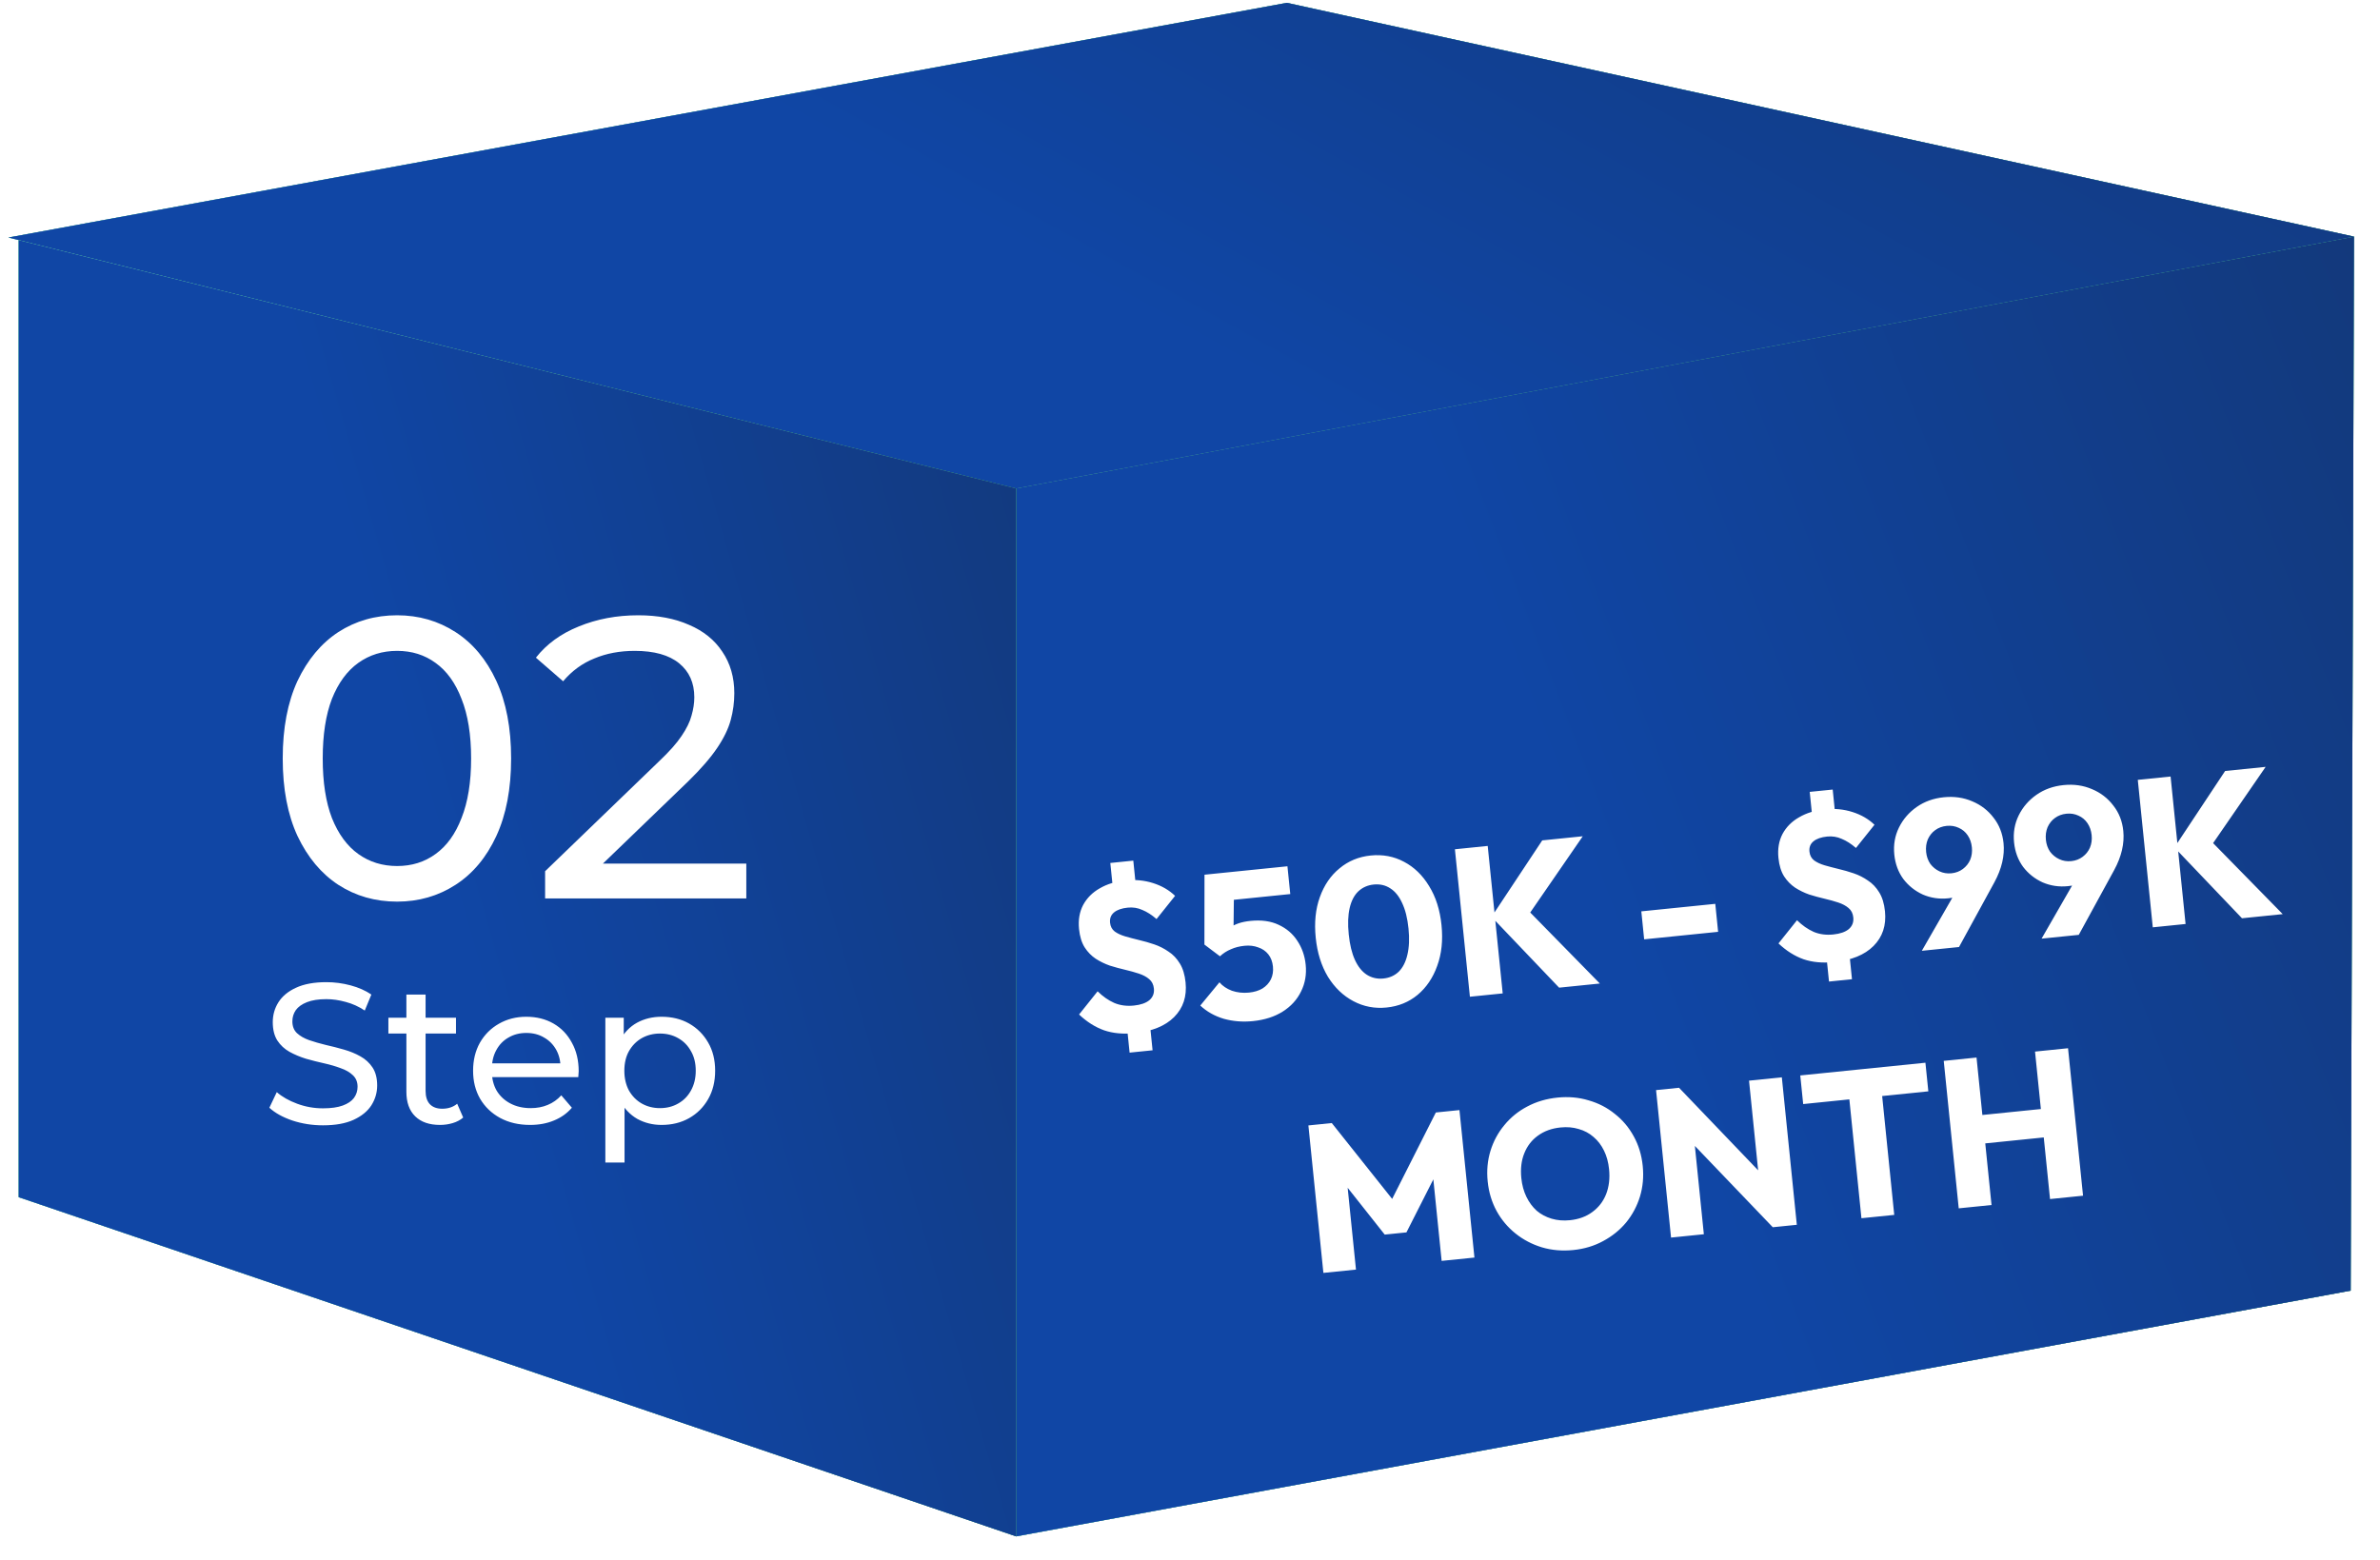 <svg width="238" height="156" viewBox="0 0 238 156" fill="none" xmlns="http://www.w3.org/2000/svg">
<g clip-path="url(#clip0_2215_1789)">
<path d="M235.4 23.664L235.067 129.09L101.617 153.67V48.783L235.4 23.664Z" fill="url(#paint0_linear_2215_1789)"/>
<path d="M235.4 23.664L235.067 129.09L101.617 153.67V48.783L235.4 23.664Z" fill="url(#paint1_linear_2215_1789)"/>
<path d="M235.4 23.664L235.067 129.09L101.617 153.67V48.783L235.4 23.664Z" fill="url(#paint2_linear_2215_1789)"/>
<g filter="url(#filter0_d_2215_1789)">
<path d="M113.458 91.19C112.316 91.306 111.3 91.212 110.411 90.908C109.52 90.591 108.686 90.064 107.907 89.326L109.761 87.006C110.277 87.516 110.83 87.904 111.42 88.167C112.008 88.417 112.665 88.505 113.389 88.432C114.071 88.362 114.588 88.183 114.938 87.894C115.288 87.591 115.438 87.203 115.39 86.73C115.349 86.326 115.19 86.011 114.914 85.786C114.652 85.559 114.31 85.376 113.887 85.236C113.465 85.096 113.001 84.967 112.497 84.849C111.993 84.732 111.486 84.593 110.977 84.434C110.481 84.259 110.015 84.032 109.578 83.753C109.14 83.46 108.771 83.082 108.471 82.62C108.169 82.144 107.98 81.53 107.904 80.778C107.812 79.873 107.948 79.071 108.314 78.372C108.693 77.672 109.248 77.116 109.98 76.704C110.711 76.278 111.571 76.015 112.56 75.914C113.521 75.817 114.438 75.906 115.31 76.183C116.183 76.461 116.915 76.886 117.508 77.459L115.654 79.779C115.176 79.363 114.702 79.06 114.232 78.868C113.775 78.661 113.288 78.584 112.773 78.637C112.174 78.698 111.719 78.856 111.407 79.113C111.096 79.37 110.962 79.714 111.006 80.146C111.044 80.522 111.2 80.816 111.475 81.027C111.749 81.225 112.096 81.386 112.517 81.512C112.951 81.637 113.414 81.759 113.905 81.878C114.409 81.995 114.916 82.141 115.427 82.314C115.937 82.487 116.411 82.728 116.851 83.035C117.303 83.327 117.681 83.724 117.985 84.228C118.288 84.718 118.479 85.346 118.557 86.112C118.7 87.519 118.318 88.676 117.411 89.585C116.517 90.478 115.199 91.013 113.458 91.19ZM112.603 89.63L114.901 89.397L115.258 92.906L112.96 93.14L112.603 89.63ZM113.674 77.321L111.375 77.554L111.031 74.17L113.33 73.936L113.674 77.321ZM125.294 89.987C124.278 90.09 123.306 90.013 122.379 89.755C121.465 89.482 120.681 89.041 120.028 88.432L121.945 86.105C122.249 86.469 122.665 86.75 123.192 86.95C123.731 87.134 124.3 87.196 124.899 87.135C125.428 87.081 125.879 86.944 126.25 86.723C126.62 86.489 126.899 86.186 127.087 85.815C127.273 85.43 127.342 85.001 127.294 84.527C127.244 84.04 127.09 83.633 126.832 83.308C126.574 82.982 126.233 82.749 125.811 82.609C125.401 82.454 124.946 82.402 124.444 82.453C123.943 82.504 123.49 82.62 123.087 82.802C122.681 82.97 122.318 83.204 121.997 83.504L122.056 81.387C122.351 81.104 122.637 80.871 122.914 80.688C123.189 80.491 123.497 80.333 123.837 80.214C124.176 80.095 124.583 80.011 125.057 79.963C126.143 79.853 127.078 79.983 127.861 80.353C128.659 80.723 129.283 81.257 129.734 81.957C130.199 82.656 130.477 83.451 130.568 84.342C130.667 85.317 130.512 86.213 130.102 87.028C129.706 87.842 129.099 88.509 128.279 89.029C127.459 89.548 126.464 89.868 125.294 89.987ZM121.997 83.504L120.442 82.332L120.45 75.344L123.417 75.043L123.34 81.974L121.997 83.504ZM121.171 78.079L120.45 75.344L128.744 74.501L129.027 77.28L121.171 78.079ZM138.657 88.628C137.473 88.749 136.368 88.537 135.341 87.994C134.315 87.451 133.466 86.637 132.792 85.552C132.132 84.451 131.725 83.148 131.572 81.644C131.418 80.126 131.555 78.775 131.983 77.591C132.41 76.394 133.066 75.434 133.949 74.711C134.831 73.974 135.871 73.545 137.069 73.423C138.28 73.3 139.392 73.51 140.405 74.055C141.416 74.585 142.251 75.394 142.91 76.481C143.583 77.566 143.997 78.868 144.151 80.386C144.306 81.904 144.162 83.263 143.721 84.462C143.294 85.659 142.639 86.626 141.758 87.363C140.888 88.085 139.854 88.507 138.657 88.628ZM138.34 85.726C138.953 85.664 139.465 85.436 139.875 85.043C140.284 84.635 140.572 84.071 140.738 83.351C140.916 82.615 140.954 81.739 140.85 80.722C140.745 79.691 140.532 78.84 140.211 78.169C139.903 77.497 139.509 77.01 139.028 76.707C138.545 76.39 137.991 76.263 137.364 76.327C136.765 76.388 136.253 76.616 135.829 77.011C135.419 77.404 135.131 77.961 134.965 78.682C134.799 79.402 134.768 80.278 134.873 81.308C134.978 82.339 135.184 83.191 135.491 83.863C135.799 84.535 136.194 85.03 136.677 85.347C137.173 85.662 137.728 85.789 138.34 85.726ZM155.911 86.642L149.155 79.561L154.224 71.911L158.277 71.499L152.538 79.829L152.402 78.492L159.985 86.228L155.911 86.642ZM146.99 87.549L145.491 72.799L148.771 72.466L150.271 87.216L146.99 87.549ZM164.416 81.809L164.132 79.01L171.528 78.258L171.812 81.057L164.416 81.809ZM183.398 84.08C182.256 84.196 181.241 84.103 180.351 83.799C179.461 83.481 178.626 82.954 177.848 82.217L179.701 79.897C180.218 80.407 180.771 80.794 181.36 81.058C181.949 81.308 182.605 81.396 183.329 81.322C184.012 81.253 184.528 81.074 184.879 80.785C185.228 80.482 185.378 80.094 185.33 79.62C185.289 79.216 185.131 78.901 184.854 78.676C184.592 78.45 184.25 78.266 183.828 78.126C183.405 77.986 182.942 77.858 182.437 77.74C181.933 77.622 181.426 77.484 180.918 77.325C180.421 77.15 179.955 76.923 179.519 76.644C179.081 76.35 178.712 75.973 178.411 75.511C178.11 75.035 177.921 74.421 177.844 73.668C177.752 72.763 177.889 71.961 178.254 71.263C178.633 70.563 179.189 70.007 179.921 69.595C180.651 69.169 181.511 68.905 182.5 68.805C183.461 68.707 184.378 68.797 185.25 69.074C186.123 69.351 186.856 69.776 187.449 70.349L185.595 72.67C185.116 72.254 184.642 71.95 184.172 71.759C183.715 71.552 183.229 71.475 182.713 71.527C182.115 71.588 181.659 71.747 181.348 72.004C181.036 72.26 180.902 72.605 180.946 73.037C180.984 73.413 181.141 73.706 181.416 73.918C181.689 74.115 182.036 74.277 182.457 74.403C182.892 74.528 183.355 74.649 183.845 74.768C184.35 74.886 184.857 75.031 185.367 75.205C185.877 75.378 186.352 75.618 186.791 75.925C187.243 76.217 187.621 76.615 187.926 77.119C188.229 77.609 188.419 78.237 188.497 79.003C188.64 80.409 188.258 81.567 187.351 82.475C186.457 83.368 185.139 83.903 183.398 84.08ZM182.543 82.521L184.842 82.287L185.198 85.797L182.9 86.031L182.543 82.521ZM183.614 70.211L181.316 70.445L180.972 67.06L183.27 66.827L183.614 70.211ZM192.182 82.955L196.164 76.028L197.367 75.821C197.219 76.16 197.046 76.466 196.848 76.739C196.664 76.997 196.411 77.213 196.091 77.386C195.783 77.544 195.358 77.651 194.815 77.706C193.923 77.797 193.08 77.671 192.286 77.33C191.504 76.973 190.853 76.455 190.334 75.776C189.827 75.082 189.526 74.268 189.431 73.335C189.332 72.36 189.487 71.458 189.895 70.628C190.303 69.799 190.895 69.112 191.67 68.569C192.445 68.026 193.347 67.702 194.378 67.597C195.409 67.493 196.358 67.628 197.227 68.004C198.094 68.367 198.804 68.913 199.357 69.645C199.922 70.362 200.254 71.208 200.354 72.183C200.481 73.436 200.177 74.74 199.443 76.096L195.901 82.577L192.182 82.955ZM195.151 75.202C195.583 75.158 195.962 75.014 196.289 74.77C196.616 74.525 196.86 74.219 197.019 73.851C197.177 73.469 197.234 73.055 197.188 72.61C197.142 72.15 197.003 71.749 196.771 71.407C196.539 71.065 196.239 70.814 195.871 70.654C195.502 70.481 195.101 70.416 194.669 70.46C194.223 70.505 193.837 70.65 193.51 70.894C193.196 71.123 192.952 71.429 192.78 71.812C192.622 72.195 192.566 72.615 192.613 73.075C192.658 73.521 192.797 73.915 193.029 74.257C193.273 74.584 193.58 74.834 193.949 75.008C194.319 75.181 194.719 75.246 195.151 75.202ZM204.158 81.738L208.14 74.811L209.344 74.604C209.195 74.943 209.022 75.249 208.825 75.522C208.64 75.78 208.387 75.996 208.067 76.169C207.76 76.327 207.334 76.433 206.791 76.489C205.9 76.579 205.057 76.454 204.262 76.112C203.48 75.756 202.829 75.238 202.31 74.559C201.803 73.865 201.502 73.051 201.407 72.118C201.308 71.143 201.463 70.24 201.871 69.411C202.279 68.581 202.871 67.895 203.646 67.352C204.421 66.809 205.324 66.485 206.355 66.38C207.385 66.275 208.335 66.411 209.203 66.787C210.07 67.149 210.78 67.696 211.333 68.428C211.899 69.144 212.231 69.99 212.33 70.965C212.457 72.219 212.154 73.523 211.419 74.878L207.877 81.36L204.158 81.738ZM207.128 73.985C207.559 73.941 207.939 73.797 208.266 73.552C208.593 73.308 208.836 73.002 208.996 72.634C209.154 72.252 209.21 71.838 209.165 71.392C209.118 70.933 208.979 70.532 208.747 70.189C208.515 69.847 208.215 69.596 207.847 69.437C207.478 69.263 207.077 69.198 206.645 69.242C206.2 69.287 205.813 69.432 205.486 69.677C205.172 69.906 204.929 70.212 204.757 70.595C204.598 70.977 204.543 71.398 204.589 71.858C204.635 72.303 204.773 72.697 205.005 73.04C205.249 73.367 205.556 73.617 205.926 73.79C206.295 73.964 206.696 74.029 207.128 73.985ZM224.199 79.701L217.442 72.62L222.512 64.97L226.565 64.558L220.826 72.888L220.69 71.551L228.273 79.287L224.199 79.701ZM215.278 80.607L213.779 65.857L217.059 65.524L218.558 80.274L215.278 80.607ZM132.339 115.172L130.839 100.422L133.179 100.184L139.907 108.64L138.716 108.761L143.584 99.127L145.945 98.887L147.444 113.637L144.164 113.97L143.227 104.757L143.827 104.843L140.644 111.12L138.472 111.34L134.112 105.831L134.661 105.627L135.598 114.841L132.339 115.172ZM157.339 112.884C156.225 112.998 155.174 112.907 154.187 112.614C153.215 112.318 152.338 111.859 151.556 111.235C150.775 110.61 150.143 109.858 149.66 108.979C149.175 108.085 148.878 107.102 148.769 106.03C148.658 104.943 148.751 103.921 149.048 102.962C149.344 102.003 149.806 101.147 150.433 100.394C151.059 99.626 151.819 99.007 152.714 98.536C153.622 98.05 154.633 97.75 155.747 97.637C156.847 97.525 157.884 97.617 158.857 97.912C159.842 98.192 160.718 98.644 161.485 99.27C162.265 99.88 162.897 100.632 163.382 101.526C163.866 102.406 164.163 103.389 164.273 104.475C164.382 105.547 164.289 106.57 163.994 107.543C163.697 108.502 163.236 109.365 162.611 110.132C161.984 110.885 161.216 111.505 160.309 111.991C159.415 112.476 158.425 112.774 157.339 112.884ZM156.993 109.901C157.871 109.812 158.617 109.539 159.232 109.082C159.861 108.624 160.321 108.029 160.612 107.296C160.902 106.548 161.001 105.715 160.907 104.796C160.836 104.1 160.668 103.483 160.403 102.947C160.136 102.398 159.787 101.941 159.356 101.576C158.923 101.198 158.425 100.932 157.86 100.778C157.308 100.609 156.705 100.558 156.05 100.625C155.173 100.714 154.42 100.987 153.791 101.445C153.175 101.888 152.721 102.476 152.429 103.209C152.137 103.928 152.038 104.755 152.132 105.688C152.203 106.384 152.372 107.007 152.639 107.557C152.906 108.107 153.249 108.572 153.667 108.951C154.098 109.316 154.597 109.582 155.163 109.749C155.729 109.917 156.339 109.967 156.993 109.901ZM167.105 111.638L165.606 96.888L167.904 96.655L169.185 99.501L170.385 111.305L167.105 111.638ZM177.279 110.604L167.456 100.352L167.904 96.655L177.727 106.907L177.279 110.604ZM177.279 110.604L176.103 107.747L174.903 95.943L178.183 95.61L179.682 110.36L177.279 110.604ZM186.144 109.703L184.666 95.162L187.946 94.829L189.424 109.37L186.144 109.703ZM180.318 98.285L180.027 95.422L192.542 94.15L192.833 97.012L180.318 98.285ZM195.873 108.714L194.373 93.964L197.653 93.631L199.153 108.381L195.873 108.714ZM205.003 107.786L203.503 93.036L206.804 92.7L208.304 107.45L205.003 107.786ZM197.21 102.351L196.921 99.51L205.174 98.671L205.463 101.512L197.21 102.351Z" fill="white"/>
</g>
<path d="M101.589 48.862L0.844 23.757L128.687 0.283L235.4 23.667L101.589 48.862Z" fill="url(#paint3_linear_2215_1789)"/>
<path d="M101.589 48.862L0.844 23.757L128.687 0.283L235.4 23.667L101.589 48.862Z" fill="url(#paint4_linear_2215_1789)"/>
<path d="M101.589 48.862L0.844 23.757L128.687 0.283L235.4 23.667L101.589 48.862Z" fill="url(#paint5_linear_2215_1789)"/>
<path d="M1.867 24.02L101.619 48.861V153.67L1.869 119.743L1.867 24.02Z" fill="url(#paint6_linear_2215_1789)"/>
<path d="M1.867 24.02L101.619 48.861V153.67L1.869 119.743L1.867 24.02Z" fill="url(#paint7_linear_2215_1789)"/>
<path d="M1.867 24.02L101.619 48.861V153.67L1.869 119.743L1.867 24.02Z" fill="url(#paint8_linear_2215_1789)"/>
<g filter="url(#filter1_d_2215_1789)">
<path d="M39.712 88.181C37.525 88.181 35.565 87.621 33.832 86.501C32.125 85.381 30.765 83.755 29.752 81.621C28.765 79.488 28.272 76.901 28.272 73.861C28.272 70.821 28.765 68.235 29.752 66.101C30.765 63.968 32.125 62.341 33.832 61.221C35.565 60.101 37.525 59.541 39.712 59.541C41.872 59.541 43.818 60.101 45.552 61.221C47.285 62.341 48.645 63.968 49.632 66.101C50.618 68.235 51.112 70.821 51.112 73.861C51.112 76.901 50.618 79.488 49.632 81.621C48.645 83.755 47.285 85.381 45.552 86.501C43.818 87.621 41.872 88.181 39.712 88.181ZM39.712 84.621C41.178 84.621 42.458 84.221 43.552 83.421C44.672 82.621 45.538 81.421 46.152 79.821C46.792 78.221 47.112 76.235 47.112 73.861C47.112 71.488 46.792 69.501 46.152 67.901C45.538 66.301 44.672 65.101 43.552 64.301C42.458 63.501 41.178 63.101 39.712 63.101C38.245 63.101 36.952 63.501 35.832 64.301C34.712 65.101 33.832 66.301 33.192 67.901C32.578 69.501 32.272 71.488 32.272 73.861C32.272 76.235 32.578 78.221 33.192 79.821C33.832 81.421 34.712 82.621 35.832 83.421C36.952 84.221 38.245 84.621 39.712 84.621ZM54.511 87.861V85.141L65.911 74.141C66.925 73.181 67.671 72.341 68.151 71.621C68.658 70.875 68.991 70.195 69.151 69.581C69.338 68.941 69.431 68.328 69.431 67.741C69.431 66.301 68.925 65.168 67.911 64.341C66.898 63.515 65.418 63.101 63.471 63.101C61.978 63.101 60.631 63.355 59.431 63.861C58.231 64.341 57.191 65.101 56.311 66.141L53.591 63.781C54.658 62.421 56.085 61.381 57.871 60.661C59.685 59.915 61.671 59.541 63.831 59.541C65.778 59.541 67.471 59.861 68.911 60.501C70.351 61.115 71.458 62.008 72.231 63.181C73.031 64.355 73.431 65.741 73.431 67.341C73.431 68.248 73.311 69.141 73.071 70.021C72.831 70.901 72.378 71.835 71.711 72.821C71.045 73.808 70.085 74.915 68.831 76.141L58.671 85.941L57.711 84.381H74.631V87.861H54.511Z" fill="white"/>
</g>
<g filter="url(#filter2_d_2215_1789)">
<path d="M32.297 110.556C31.23 110.556 30.21 110.396 29.237 110.076C28.264 109.743 27.497 109.316 26.937 108.796L27.677 107.236C28.21 107.703 28.89 108.09 29.717 108.396C30.544 108.703 31.404 108.856 32.297 108.856C33.111 108.856 33.77 108.763 34.277 108.576C34.784 108.39 35.157 108.136 35.397 107.816C35.637 107.483 35.757 107.11 35.757 106.696C35.757 106.216 35.597 105.83 35.277 105.536C34.971 105.243 34.564 105.01 34.057 104.836C33.564 104.65 33.017 104.49 32.417 104.356C31.817 104.223 31.21 104.07 30.597 103.896C29.997 103.71 29.444 103.476 28.937 103.196C28.444 102.916 28.044 102.543 27.737 102.076C27.43 101.596 27.277 100.983 27.277 100.236C27.277 99.516 27.464 98.856 27.837 98.257C28.224 97.643 28.811 97.156 29.597 96.796C30.397 96.423 31.41 96.237 32.637 96.237C33.45 96.237 34.257 96.343 35.057 96.556C35.857 96.77 36.55 97.076 37.137 97.477L36.477 99.076C35.877 98.677 35.244 98.39 34.577 98.216C33.91 98.03 33.264 97.936 32.637 97.936C31.851 97.936 31.204 98.037 30.697 98.237C30.191 98.436 29.817 98.703 29.577 99.037C29.351 99.37 29.237 99.743 29.237 100.156C29.237 100.65 29.39 101.043 29.697 101.336C30.017 101.63 30.424 101.863 30.917 102.036C31.424 102.21 31.977 102.37 32.577 102.516C33.177 102.65 33.777 102.803 34.377 102.976C34.99 103.15 35.544 103.376 36.037 103.656C36.544 103.936 36.95 104.31 37.257 104.776C37.564 105.243 37.717 105.843 37.717 106.576C37.717 107.283 37.524 107.943 37.137 108.556C36.751 109.156 36.151 109.643 35.337 110.016C34.537 110.376 33.524 110.556 32.297 110.556ZM43.999 110.516C42.932 110.516 42.106 110.23 41.519 109.656C40.932 109.083 40.639 108.263 40.639 107.196V97.477H42.559V107.116C42.559 107.69 42.699 108.13 42.979 108.436C43.272 108.743 43.686 108.896 44.219 108.896C44.819 108.896 45.319 108.73 45.719 108.396L46.319 109.776C46.026 110.03 45.672 110.216 45.259 110.336C44.859 110.456 44.439 110.516 43.999 110.516ZM38.839 101.376V99.796H45.599V101.376H38.839ZM53.009 110.516C51.875 110.516 50.875 110.283 50.009 109.816C49.155 109.35 48.489 108.71 48.009 107.896C47.542 107.083 47.309 106.15 47.309 105.096C47.309 104.043 47.535 103.11 47.989 102.296C48.455 101.483 49.089 100.85 49.889 100.396C50.702 99.93 51.615 99.697 52.629 99.697C53.655 99.697 54.562 99.923 55.349 100.376C56.135 100.83 56.749 101.47 57.189 102.296C57.642 103.11 57.869 104.063 57.869 105.156C57.869 105.236 57.862 105.33 57.849 105.436C57.849 105.543 57.842 105.643 57.829 105.736H48.809V104.356H56.829L56.049 104.836C56.062 104.156 55.922 103.55 55.629 103.016C55.335 102.483 54.929 102.07 54.409 101.776C53.902 101.47 53.309 101.316 52.629 101.316C51.962 101.316 51.369 101.47 50.849 101.776C50.329 102.07 49.922 102.49 49.629 103.036C49.335 103.57 49.189 104.183 49.189 104.876V105.196C49.189 105.903 49.349 106.536 49.669 107.096C50.002 107.643 50.462 108.07 51.049 108.376C51.635 108.683 52.309 108.836 53.069 108.836C53.695 108.836 54.262 108.73 54.769 108.516C55.289 108.303 55.742 107.983 56.129 107.556L57.189 108.796C56.709 109.356 56.109 109.783 55.389 110.076C54.682 110.37 53.889 110.516 53.009 110.516ZM66.155 110.516C65.275 110.516 64.468 110.316 63.735 109.916C63.015 109.503 62.435 108.896 61.995 108.096C61.568 107.296 61.355 106.296 61.355 105.096C61.355 103.896 61.562 102.896 61.975 102.096C62.401 101.296 62.975 100.696 63.695 100.296C64.428 99.897 65.248 99.697 66.155 99.697C67.195 99.697 68.115 99.923 68.915 100.376C69.715 100.83 70.348 101.463 70.815 102.276C71.281 103.076 71.515 104.016 71.515 105.096C71.515 106.176 71.281 107.123 70.815 107.936C70.348 108.75 69.715 109.383 68.915 109.836C68.115 110.29 67.195 110.516 66.155 110.516ZM60.535 114.276V99.796H62.375V102.656L62.255 105.116L62.455 107.576V114.276H60.535ZM65.995 108.836C66.675 108.836 67.281 108.683 67.815 108.376C68.362 108.07 68.788 107.636 69.095 107.076C69.415 106.503 69.575 105.843 69.575 105.096C69.575 104.336 69.415 103.683 69.095 103.136C68.788 102.576 68.362 102.143 67.815 101.836C67.281 101.53 66.675 101.376 65.995 101.376C65.328 101.376 64.722 101.53 64.175 101.836C63.642 102.143 63.215 102.576 62.895 103.136C62.588 103.683 62.435 104.336 62.435 105.096C62.435 105.843 62.588 106.503 62.895 107.076C63.215 107.636 63.642 108.07 64.175 108.376C64.722 108.683 65.328 108.836 65.995 108.836Z" fill="white"/>
</g>
</g>
<defs>
<filter id="filter0_d_2215_1789" x="94.269" y="62.426" width="148.805" height="79.481" filterUnits="userSpaceOnUse" color-interpolation-filters="sRGB">
<feFlood flood-opacity="0" result="BackgroundImageFix"/>
<feColorMatrix in="SourceAlpha" type="matrix" values="0 0 0 0 0 0 0 0 0 0 0 0 0 0 0 0 0 0 127 0" result="hardAlpha"/>
<feOffset dy="12.145"/>
<feGaussianBlur stdDeviation="6.072"/>
<feComposite in2="hardAlpha" operator="out"/>
<feColorMatrix type="matrix" values="0 0 0 0 0 0 0 0 0 0 0 0 0 0 0 0 0 0 0.25 0"/>
<feBlend mode="normal" in2="BackgroundImageFix" result="effect1_dropShadow_2215_1789"/>
<feBlend mode="normal" in="SourceGraphic" in2="effect1_dropShadow_2215_1789" result="shape"/>
</filter>
<filter id="filter1_d_2215_1789" x="23.273" y="56.541" width="56.359" height="38.641" filterUnits="userSpaceOnUse" color-interpolation-filters="sRGB">
<feFlood flood-opacity="0" result="BackgroundImageFix"/>
<feColorMatrix in="SourceAlpha" type="matrix" values="0 0 0 0 0 0 0 0 0 0 0 0 0 0 0 0 0 0 127 0" result="hardAlpha"/>
<feOffset dy="2"/>
<feGaussianBlur stdDeviation="2.5"/>
<feComposite in2="hardAlpha" operator="out"/>
<feColorMatrix type="matrix" values="0 0 0 0 0.032 0 0 0 0 0.032 0 0 0 0 0.032 0 0 0 0.5 0"/>
<feBlend mode="normal" in2="BackgroundImageFix" result="effect1_dropShadow_2215_1789"/>
<feBlend mode="normal" in="SourceGraphic" in2="effect1_dropShadow_2215_1789" result="shape"/>
</filter>
<filter id="filter2_d_2215_1789" x="21.938" y="93.236" width="54.578" height="28.041" filterUnits="userSpaceOnUse" color-interpolation-filters="sRGB">
<feFlood flood-opacity="0" result="BackgroundImageFix"/>
<feColorMatrix in="SourceAlpha" type="matrix" values="0 0 0 0 0 0 0 0 0 0 0 0 0 0 0 0 0 0 127 0" result="hardAlpha"/>
<feOffset dy="2"/>
<feGaussianBlur stdDeviation="2.5"/>
<feComposite in2="hardAlpha" operator="out"/>
<feColorMatrix type="matrix" values="0 0 0 0 0.032 0 0 0 0 0.032 0 0 0 0 0.032 0 0 0 0.5 0"/>
<feBlend mode="normal" in2="BackgroundImageFix" result="effect1_dropShadow_2215_1789"/>
<feBlend mode="normal" in="SourceGraphic" in2="effect1_dropShadow_2215_1789" result="shape"/>
</filter>
<linearGradient id="paint0_linear_2215_1789" x1="190.047" y1="199.521" x2="73.434" y2="100.256" gradientUnits="userSpaceOnUse">
<stop stop-color="#07C607"/>
<stop offset="1" stop-color="#00FF00"/>
</linearGradient>
<linearGradient id="paint1_linear_2215_1789" x1="235.4" y1="405.426" x2="74.704" y2="384.991" gradientUnits="userSpaceOnUse">
<stop stop-color="#4265B8"/>
<stop offset="1" stop-color="#7298F2"/>
</linearGradient>
<linearGradient id="paint2_linear_2215_1789" x1="408.946" y1="334.651" x2="273.964" y2="386.582" gradientUnits="userSpaceOnUse">
<stop stop-color="#143266"/>
<stop offset="1" stop-color="#1046A5"/>
</linearGradient>
<linearGradient id="paint3_linear_2215_1789" x1="142.404" y1="60.36" x2="127.19" y2="-17.374" gradientUnits="userSpaceOnUse">
<stop stop-color="#07C607"/>
<stop offset="1" stop-color="#00FF00"/>
</linearGradient>
<linearGradient id="paint4_linear_2215_1789" x1="235.4" y1="142.935" x2="24.268" y2="16.959" gradientUnits="userSpaceOnUse">
<stop stop-color="#4265B8"/>
<stop offset="1" stop-color="#7298F2"/>
</linearGradient>
<linearGradient id="paint5_linear_2215_1789" x1="539.671" y1="116.489" x2="475.873" y2="231.653" gradientUnits="userSpaceOnUse">
<stop stop-color="#143266"/>
<stop offset="1" stop-color="#1046A5"/>
</linearGradient>
<linearGradient id="paint6_linear_2215_1789" x1="67.803" y1="199.396" x2="-38.921" y2="131.472" gradientUnits="userSpaceOnUse">
<stop stop-color="#07C607"/>
<stop offset="1" stop-color="#00FF00"/>
</linearGradient>
<linearGradient id="paint7_linear_2215_1789" x1="101.619" y1="404.738" x2="-19.047" y2="393.265" gradientUnits="userSpaceOnUse">
<stop stop-color="#4265B8"/>
<stop offset="1" stop-color="#7298F2"/>
</linearGradient>
<linearGradient id="paint8_linear_2215_1789" x1="231.02" y1="334.156" x2="124.306" y2="364.852" gradientUnits="userSpaceOnUse">
<stop stop-color="#143266"/>
<stop offset="1" stop-color="#1046A5"/>
</linearGradient>
<clipPath id="clip0_2215_1789">
<rect width="238" height="156" fill="white"/>
</clipPath>
</defs>
</svg>
